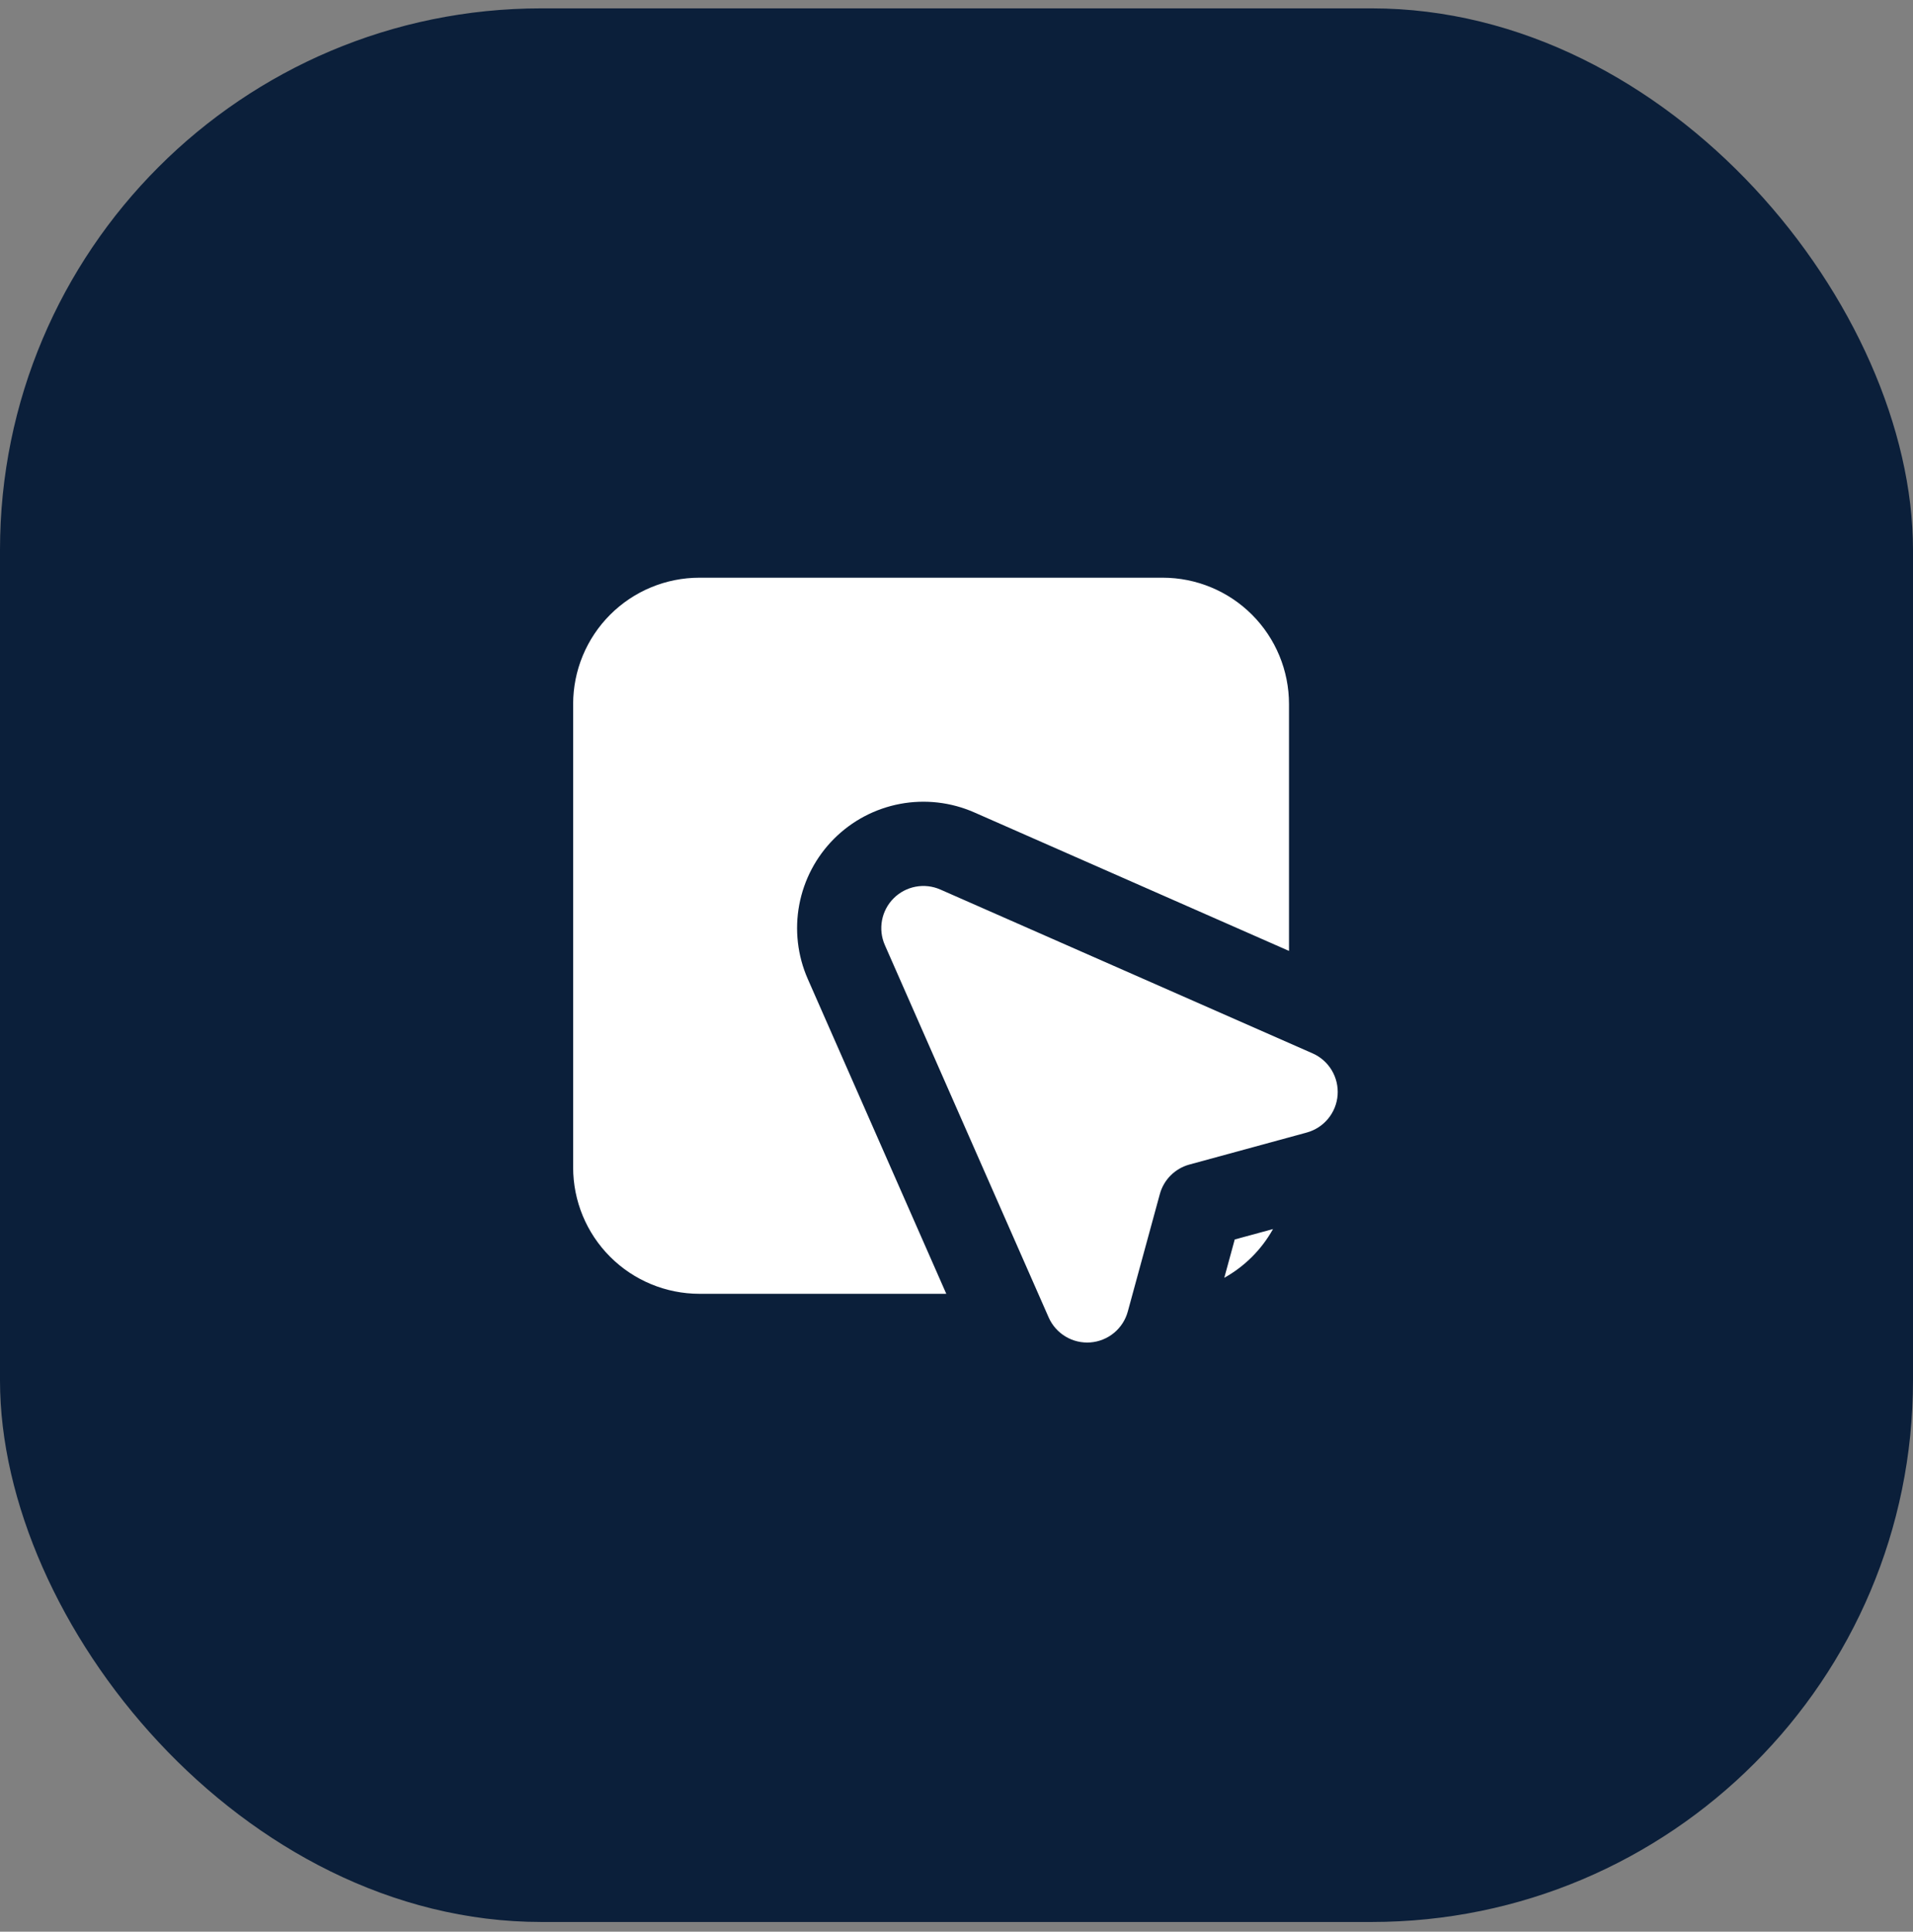 <svg width="106" height="107" viewBox="0 0 106 107" fill="none" xmlns="http://www.w3.org/2000/svg">
<rect x="0" y="0" width="106" height="107" fill="#808080" stroke="none"/>
<rect y="0.463" width="106" height="106" rx="30" fill="#0B1F3A"/>
<path d="M49.517 49.759C49.849 49.427 50.275 49.202 50.737 49.116C51.199 49.029 51.676 49.084 52.107 49.274L72.731 58.348C73.172 58.542 73.543 58.869 73.791 59.282C74.039 59.696 74.153 60.176 74.118 60.657C74.082 61.138 73.898 61.596 73.591 61.968C73.284 62.34 72.87 62.608 72.404 62.735L65.901 64.508C65.51 64.615 65.153 64.823 64.866 65.11C64.579 65.397 64.372 65.754 64.266 66.146L62.492 72.647C62.366 73.112 62.098 73.526 61.726 73.833C61.353 74.14 60.895 74.324 60.415 74.36C59.934 74.396 59.453 74.282 59.04 74.033C58.627 73.785 58.3 73.415 58.106 72.973L49.029 52.347C48.84 51.916 48.786 51.439 48.873 50.977C48.96 50.516 49.184 50.091 49.517 49.759ZM64.424 32C66.281 32 68.061 32.737 69.374 34.05C70.687 35.363 71.424 37.144 71.424 39V52.673L53.985 45.001C52.694 44.434 51.262 44.269 49.876 44.529C48.489 44.789 47.214 45.462 46.217 46.459C45.22 47.456 44.547 48.732 44.287 50.118C44.027 51.504 44.191 52.936 44.759 54.227L52.434 71.667H38.758C36.901 71.667 35.121 70.929 33.808 69.616C32.495 68.304 31.758 66.523 31.758 64.667V39C31.758 37.144 32.495 35.363 33.808 34.05C35.121 32.737 36.901 32 38.758 32H64.424ZM70.538 68.08C69.906 69.213 68.971 70.148 67.838 70.78L68.417 68.657L70.538 68.08Z" fill="white"/>
</svg>
